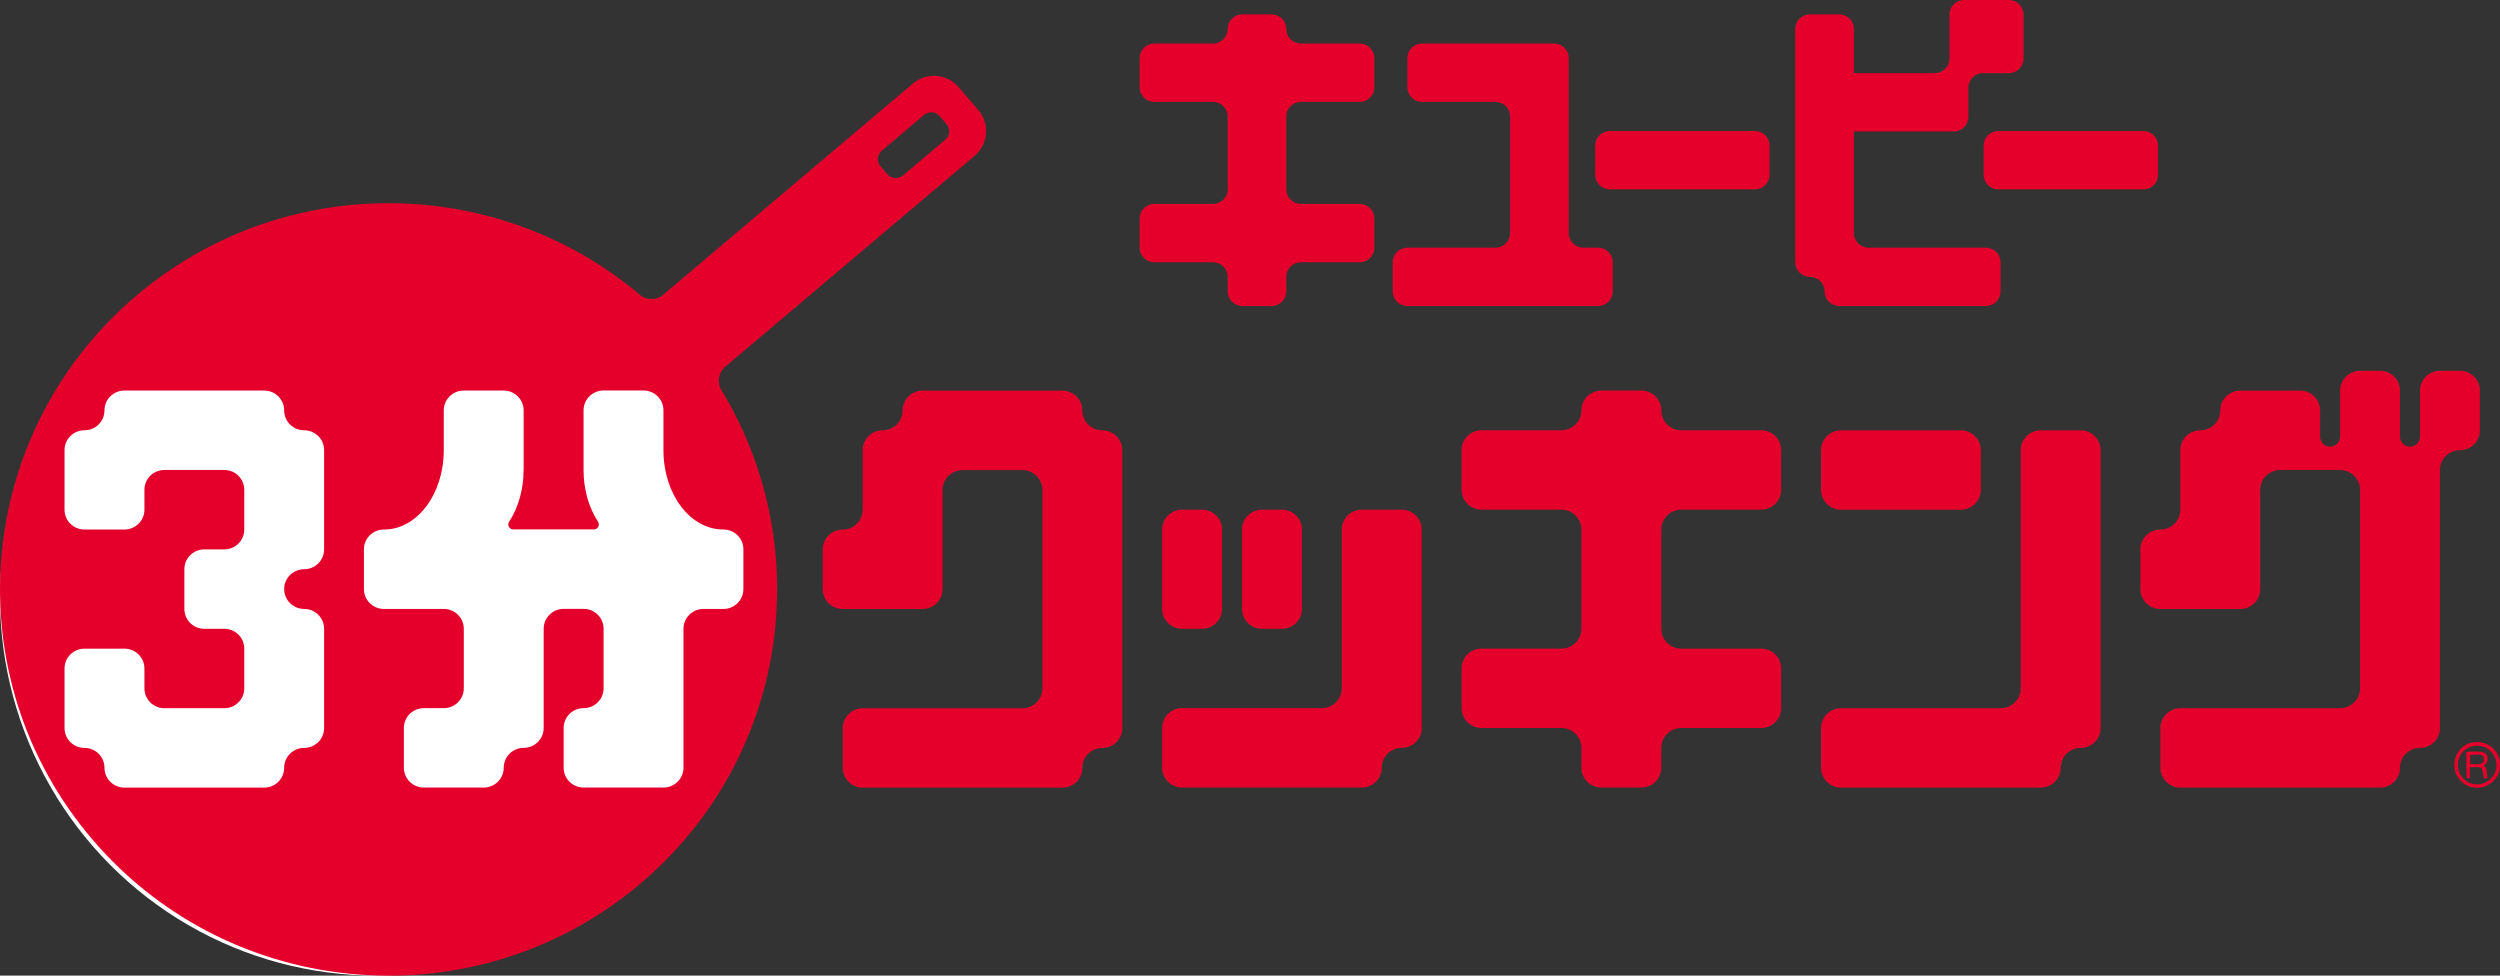 <svg width="205" height="80" viewBox="0 0 205 80" fill="none" xmlns="http://www.w3.org/2000/svg">
<rect x="0" y="0" width="205" height="80" fill="#333333" stroke="none"/>
<g clip-path="url(#clip0)">
<ellipse cx="30.849" cy="49" rx="30.849" ry="31" fill="white"/>
<path d="M100.207 49.933V43.421C100.207 42.521 99.475 41.793 98.57 41.793H96.932C96.026 41.793 95.294 42.521 95.294 43.421V49.933C95.294 50.834 96.026 51.561 96.932 51.561H98.57C99.475 51.561 100.207 50.834 100.207 49.933Z" fill="#E4002B"/>
<path d="M162.425 36.915C162.425 36.014 161.693 35.287 160.787 35.287H150.966C150.06 35.287 149.328 36.014 149.328 36.915V40.171C149.328 41.071 150.06 41.799 150.966 41.799H160.787C161.693 41.799 162.425 41.071 162.425 40.171V36.915Z" fill="#E4002B"/>
<path d="M146.053 58.073V54.817C146.053 53.917 145.321 53.189 144.415 53.189H137.864C136.958 53.189 136.226 52.462 136.226 51.561V43.421C136.226 42.521 136.958 41.793 137.864 41.793H144.415C145.321 41.793 146.053 41.066 146.053 40.165V36.909C146.053 36.009 145.321 35.281 144.415 35.281H137.864H137.859C136.958 35.281 136.232 34.554 136.226 33.658V33.653C136.226 32.753 135.495 32.025 134.589 32.025H131.313C130.407 32.025 129.676 32.753 129.676 33.653C129.676 34.549 128.944 35.276 128.043 35.281H128.038H121.487C120.581 35.281 119.849 36.009 119.849 36.909V40.165C119.849 41.066 120.581 41.793 121.487 41.793H128.038C128.944 41.793 129.676 42.521 129.676 43.421V51.556C129.676 52.456 128.944 53.184 128.038 53.184H121.487C120.581 53.184 119.849 53.912 119.849 54.812V58.068C119.849 58.968 120.581 59.696 121.487 59.696H128.038C128.944 59.696 129.676 60.423 129.676 61.324V62.952C129.676 63.852 130.407 64.58 131.313 64.58H134.589C135.49 64.58 136.226 63.852 136.226 62.952V61.324V61.314C136.232 60.418 136.963 59.696 137.864 59.696H144.415C145.321 59.701 146.053 58.968 146.053 58.073Z" fill="#E4002B"/>
<path d="M106.758 49.933V43.421C106.758 42.521 106.026 41.793 105.12 41.793H103.483C102.577 41.793 101.845 42.521 101.845 43.421V49.933C101.845 50.834 102.577 51.561 103.483 51.561H105.12C106.026 51.561 106.758 50.834 106.758 49.933Z" fill="#E4002B"/>
<path d="M116.579 59.701V43.421C116.579 42.521 115.847 41.793 114.941 41.793H111.666C110.76 41.793 110.028 42.521 110.028 43.421V56.44C110.028 57.34 109.296 58.068 108.391 58.068H96.932C96.026 58.068 95.294 58.795 95.294 59.696V62.952C95.294 63.852 96.026 64.58 96.932 64.58H111.666C112.572 64.58 113.304 63.852 113.304 62.952C113.304 62.051 114.036 61.324 114.941 61.324C115.847 61.324 116.584 60.596 116.579 59.701Z" fill="#E4002B"/>
<path d="M170.613 35.287H167.338C166.432 35.287 165.7 36.014 165.7 36.915V56.445C165.7 57.346 164.968 58.073 164.062 58.073H150.966C150.06 58.073 149.328 58.801 149.328 59.701V62.957C149.328 63.858 150.06 64.585 150.966 64.585H167.338C168.244 64.585 168.976 63.858 168.976 62.957C168.976 62.057 169.707 61.329 170.613 61.329C171.519 61.329 172.251 60.602 172.251 59.701V36.915C172.246 36.014 171.514 35.287 170.613 35.287Z" fill="#E4002B"/>
<path d="M90.386 35.286C89.48 35.286 88.748 34.559 88.748 33.658C88.748 32.758 88.016 32.031 87.111 32.031H75.652C74.746 32.031 74.014 32.758 74.014 33.658C74.014 34.559 73.282 35.286 72.376 35.286C71.471 35.286 70.739 36.014 70.739 36.914V41.798C70.739 42.699 70.007 43.426 69.101 43.426C68.195 43.426 67.463 44.154 67.463 45.054V48.31C67.463 49.211 68.195 49.938 69.101 49.938H75.652C76.558 49.938 77.29 49.211 77.29 48.31V40.175C77.29 39.275 78.021 38.547 78.927 38.547H83.84C84.746 38.547 85.478 39.275 85.478 40.175V56.45C85.478 57.351 84.746 58.078 83.84 58.078H70.744C69.838 58.078 69.106 58.806 69.106 59.706V62.962C69.106 63.863 69.838 64.59 70.744 64.59H87.116C88.022 64.59 88.754 63.863 88.754 62.962C88.754 62.062 89.485 61.334 90.391 61.334C91.297 61.334 92.029 60.607 92.029 59.706V36.914C92.024 36.014 91.292 35.286 90.386 35.286Z" fill="#E4002B"/>
<path d="M203.352 32.031C203.352 31.13 202.62 30.403 201.714 30.403H200.077C199.171 30.403 198.439 31.13 198.439 32.031V35.816C198.439 36.263 198.07 36.624 197.62 36.624C197.17 36.624 196.801 36.263 196.801 35.816V32.031C196.801 31.13 196.069 30.403 195.163 30.403H193.526C192.62 30.403 191.888 31.13 191.888 32.031V35.81C191.888 36.258 191.52 36.624 191.069 36.624C190.619 36.624 190.25 36.263 190.25 35.816V33.659C190.25 32.758 189.519 32.031 188.613 32.031H183.7C182.794 32.031 182.062 32.758 182.062 33.659C182.062 34.559 181.33 35.286 180.424 35.286C179.518 35.286 178.786 36.014 178.786 36.914V41.798C178.786 42.699 178.055 43.426 177.149 43.426C176.243 43.426 175.511 44.154 175.511 45.054V48.31C175.511 49.211 176.243 49.938 177.149 49.938H183.7C184.605 49.938 185.337 49.211 185.337 48.31V40.17C185.337 39.27 186.069 38.542 186.975 38.542H191.888C192.794 38.542 193.526 39.27 193.526 40.17V56.445C193.526 57.346 192.794 58.073 191.888 58.073H178.792C177.886 58.073 177.154 58.801 177.154 59.701V62.957C177.154 63.858 177.886 64.585 178.792 64.585H195.163C196.069 64.585 196.801 63.858 196.801 62.957C196.801 62.057 197.533 61.329 198.439 61.329C199.345 61.329 200.077 60.602 200.077 59.701V38.542V38.532C200.082 37.637 200.814 36.914 201.714 36.914C202.62 36.914 203.352 36.187 203.352 35.286V32.031Z" fill="#E4002B"/>
<path d="M80.227 9.035L78.61 7.148C77.663 6.039 75.979 5.907 74.864 6.848L54.52 24.053L54.29 24.252C53.763 24.613 53.077 24.608 52.565 24.257C52.488 24.201 52.412 24.14 52.345 24.069C40.651 14.291 23.23 14.046 11.208 24.221C-2.191 35.561 -3.803 55.55 7.605 68.869C19.013 82.188 39.121 83.79 52.519 72.45C64.546 62.27 67.074 45.121 59.213 32.087C59.167 32.02 59.126 31.954 59.096 31.888C58.799 31.278 58.932 30.53 59.474 30.067L79.935 12.764C81.041 11.813 81.179 10.139 80.227 9.035ZM26.577 45.049C26.577 45.95 25.845 46.677 24.939 46.677C24.033 46.677 23.301 47.405 23.301 48.305C23.301 49.201 24.033 49.928 24.934 49.933H24.939C25.845 49.933 26.577 50.661 26.577 51.561V59.701C26.577 60.602 25.845 61.329 24.939 61.329C24.033 61.329 23.301 62.057 23.301 62.957C23.301 63.858 22.57 64.585 21.664 64.585H10.205C9.299 64.585 8.567 63.858 8.567 62.957C8.567 62.057 7.835 61.329 6.929 61.329C6.024 61.329 5.292 60.602 5.292 59.701V54.817C5.292 53.917 6.024 53.189 6.929 53.189H10.205C11.111 53.189 11.843 53.917 11.843 54.817V56.445C11.843 57.346 12.574 58.073 13.48 58.073H18.393C19.299 58.073 20.031 57.346 20.031 56.445V53.189C20.031 52.289 19.299 51.561 18.393 51.561H16.756C15.85 51.561 15.118 50.834 15.118 49.933V46.677C15.118 45.777 15.85 45.049 16.756 45.049H18.393C19.299 45.049 20.031 44.322 20.031 43.421V40.165C20.031 39.265 19.299 38.537 18.393 38.537H13.48C12.574 38.537 11.843 39.265 11.843 40.165V41.793C11.843 42.694 11.111 43.421 10.205 43.421H6.929C6.024 43.421 5.292 42.694 5.292 41.793V36.909C5.292 36.009 6.024 35.282 6.929 35.282C7.835 35.282 8.567 34.554 8.567 33.654C8.567 32.753 9.299 32.026 10.205 32.026H21.664C22.57 32.026 23.301 32.753 23.301 33.654C23.301 34.554 24.033 35.282 24.939 35.282C25.845 35.282 26.577 36.009 26.577 36.909V45.049ZM60.958 45.049V48.305C60.958 49.206 60.227 49.933 59.321 49.933H57.683C56.777 49.933 56.045 50.661 56.045 51.561V62.952C56.045 63.852 55.313 64.58 54.408 64.58H47.857C46.951 64.58 46.219 63.852 46.219 62.952V59.696C46.219 58.796 46.951 58.068 47.857 58.068C48.763 58.068 49.495 57.341 49.495 56.44V51.556C49.495 50.656 48.763 49.928 47.857 49.928H46.219C45.313 49.928 44.581 50.656 44.581 51.556V59.696C44.581 60.597 43.849 61.324 42.944 61.324C42.038 61.324 41.306 62.052 41.306 62.952C41.306 63.852 40.574 64.58 39.668 64.58H34.755C33.849 64.58 33.117 63.852 33.117 62.952V59.696C33.117 58.796 33.849 58.068 34.755 58.068H36.393C37.299 58.068 38.031 57.341 38.031 56.44V51.561C38.031 50.661 37.299 49.933 36.393 49.933H34.755H31.48C30.574 49.933 29.842 49.206 29.842 48.305V45.049C29.842 44.149 30.574 43.421 31.48 43.421C31.485 43.421 31.495 43.421 31.5 43.421C34.197 43.421 36.388 40.516 36.388 36.935C36.388 36.925 36.388 33.654 36.388 33.654C36.388 32.753 37.12 32.026 38.025 32.026H41.301C42.207 32.026 42.938 32.753 42.938 33.654V38.537H42.933C42.933 38.542 42.933 38.548 42.933 38.553C42.933 40.155 42.493 41.62 41.767 42.75V42.755C41.71 42.826 41.68 42.913 41.68 43.004C41.68 43.228 41.864 43.411 42.089 43.411H48.696C48.921 43.411 49.105 43.228 49.105 43.004C49.105 42.907 49.075 42.821 49.019 42.755C49.019 42.755 49.019 42.755 49.019 42.75C48.292 41.62 47.852 40.155 47.852 38.548C47.852 38.542 47.852 38.537 47.852 38.532V33.648C47.852 32.748 48.584 32.02 49.489 32.02H52.765C53.671 32.02 54.403 32.748 54.403 33.648V36.904C54.403 36.914 54.403 36.92 54.403 36.93C54.403 40.511 56.588 43.416 59.29 43.416C59.295 43.416 59.305 43.416 59.316 43.416C60.227 43.421 60.958 44.149 60.958 45.049ZM77.515 11.452L74.045 14.387C73.661 14.713 73.083 14.667 72.76 14.286L72.202 13.634C71.875 13.253 71.921 12.678 72.305 12.357L75.775 9.422C76.158 9.101 76.737 9.142 77.059 9.524L77.617 10.175C77.945 10.551 77.898 11.131 77.515 11.452Z" fill="#E4002B"/>
<path d="M130.807 11.94C130.807 11.279 131.344 10.745 132.009 10.745H143.903C144.569 10.745 145.106 11.279 145.106 11.94V14.331C145.106 14.993 144.569 15.527 143.903 15.527H132.009C131.344 15.527 130.807 14.993 130.807 14.331V11.94Z" fill="#E4002B"/>
<path d="M132.245 23.896V21.505C132.245 20.843 131.707 20.309 131.042 20.309H129.839C129.174 20.309 128.637 19.775 128.637 19.113V4.767C128.637 4.105 128.099 3.571 127.434 3.571H116.61C115.944 3.571 115.407 4.105 115.407 4.767V7.158C115.407 7.819 115.944 8.353 116.61 8.353H122.623C123.289 8.353 123.826 8.888 123.826 9.549V19.113C123.826 19.775 123.289 20.309 122.623 20.309H115.407C114.742 20.309 114.204 20.843 114.204 21.505V23.896C114.204 24.557 114.742 25.091 115.407 25.091H131.042C131.707 25.091 132.25 24.557 132.245 23.896Z" fill="#E4002B"/>
<path d="M112.695 20.309V17.918C112.695 17.257 112.157 16.723 111.492 16.723H106.681C106.016 16.723 105.479 16.188 105.479 15.527V9.549C105.479 8.888 106.016 8.354 106.681 8.354H111.492C112.157 8.354 112.695 7.82 112.695 7.158V4.767C112.695 4.106 112.157 3.572 111.492 3.572H106.681H106.676C106.016 3.572 105.479 3.037 105.479 2.381V2.376C105.479 1.715 104.941 1.18 104.276 1.18H101.87C101.205 1.18 100.668 1.715 100.668 2.376C100.668 3.037 100.13 3.572 99.465 3.572H94.654C93.989 3.572 93.452 4.106 93.452 4.767V7.158C93.452 7.82 93.989 8.354 94.654 8.354H99.465C100.13 8.354 100.668 8.888 100.668 9.549V15.527C100.668 16.188 100.13 16.723 99.465 16.723H94.654C93.989 16.723 93.452 17.257 93.452 17.918V20.309C93.452 20.971 93.989 21.505 94.654 21.505H99.465C100.13 21.505 100.668 22.039 100.668 22.7V23.896C100.668 24.557 101.205 25.091 101.87 25.091H104.276C104.941 25.091 105.479 24.557 105.479 23.896V22.7V22.69C105.484 22.034 106.016 21.505 106.681 21.505H111.492C112.157 21.505 112.695 20.971 112.695 20.309Z" fill="#E4002B"/>
<path d="M165.93 4.803V1.196C165.93 0.534 165.393 0 164.728 0H161.058C160.393 0 159.855 0.534 159.855 1.196V4.803C159.855 5.464 159.318 5.998 158.653 5.998H152.02V2.376C152.02 1.714 151.483 1.18 150.817 1.18H148.412C147.747 1.18 147.209 1.714 147.209 2.376V21.505C147.209 22.166 147.747 22.7 148.412 22.7C149.077 22.7 149.615 23.234 149.615 23.896C149.615 24.557 150.152 25.091 150.817 25.091H162.844C163.51 25.091 164.047 24.557 164.047 23.896V21.505C164.047 20.843 163.51 20.309 162.844 20.309H153.223C152.557 20.309 152.02 19.775 152.02 19.113V10.78H160.204C160.869 10.78 161.406 10.246 161.406 9.585V7.194C161.406 6.532 161.944 6.003 162.604 5.998H164.733C165.393 5.998 165.93 5.464 165.93 4.803Z" fill="#E4002B"/>
<path d="M162.66 11.94C162.66 11.279 163.197 10.745 163.863 10.745H175.757C176.422 10.745 176.959 11.279 176.959 11.94V14.331C176.959 14.993 176.422 15.527 175.757 15.527H163.863C163.197 15.527 162.66 14.993 162.66 14.331V11.94Z" fill="#E4002B"/>
<path d="M163.934 3.012C163.934 3.582 163.469 4.045 162.895 4.045C162.322 4.045 161.857 3.582 161.857 3.012C161.857 2.442 162.322 1.979 162.895 1.979C163.469 1.979 163.934 2.442 163.934 3.012Z" fill="#E4002B"/>
<path d="M203.854 62.998C203.818 62.891 203.69 62.881 203.669 62.764C203.7 62.723 203.746 62.687 203.797 62.667C204.007 62.499 204.007 62.199 203.946 61.965C203.879 61.833 203.715 61.721 203.577 61.66C203.178 61.614 202.676 61.619 202.257 61.65L202.236 61.7L202.257 63.786C202.334 63.837 202.446 63.827 202.528 63.801C202.564 63.522 202.518 63.262 202.538 62.987L202.584 62.906C202.902 62.947 203.27 62.799 203.511 63.033C203.659 63.262 203.577 63.583 203.7 63.817C203.797 63.801 203.935 63.852 203.992 63.781C203.889 63.547 203.961 63.227 203.854 62.998ZM202.579 62.657C202.528 62.418 202.528 62.128 202.579 61.894C202.948 61.934 203.429 61.726 203.649 62.077C203.7 62.184 203.685 62.346 203.644 62.453C203.419 62.784 202.937 62.626 202.579 62.657Z" fill="#E4002B"/>
<path d="M204.882 62.046C204.693 61.548 204.273 61.141 203.761 60.953C203.168 60.744 202.446 60.846 201.965 61.232C201.351 61.706 201.105 62.575 201.351 63.344C201.571 63.954 202.088 64.417 202.723 64.555C203.495 64.722 204.202 64.392 204.657 63.827C205.01 63.364 205.102 62.626 204.882 62.046ZM204.534 63.476C204.232 64 203.705 64.331 203.081 64.315C202.415 64.305 201.878 63.888 201.638 63.298C201.448 62.682 201.556 61.995 202.042 61.563C202.456 61.187 203.132 61.024 203.7 61.248C204.079 61.405 204.365 61.675 204.544 62.031C204.775 62.428 204.759 63.069 204.534 63.476Z" fill="#E4002B"/>
</g>
<defs>
<clipPath id="clip0">
<rect width="205" height="80" fill="white"/>
</clipPath>
</defs>
</svg>
